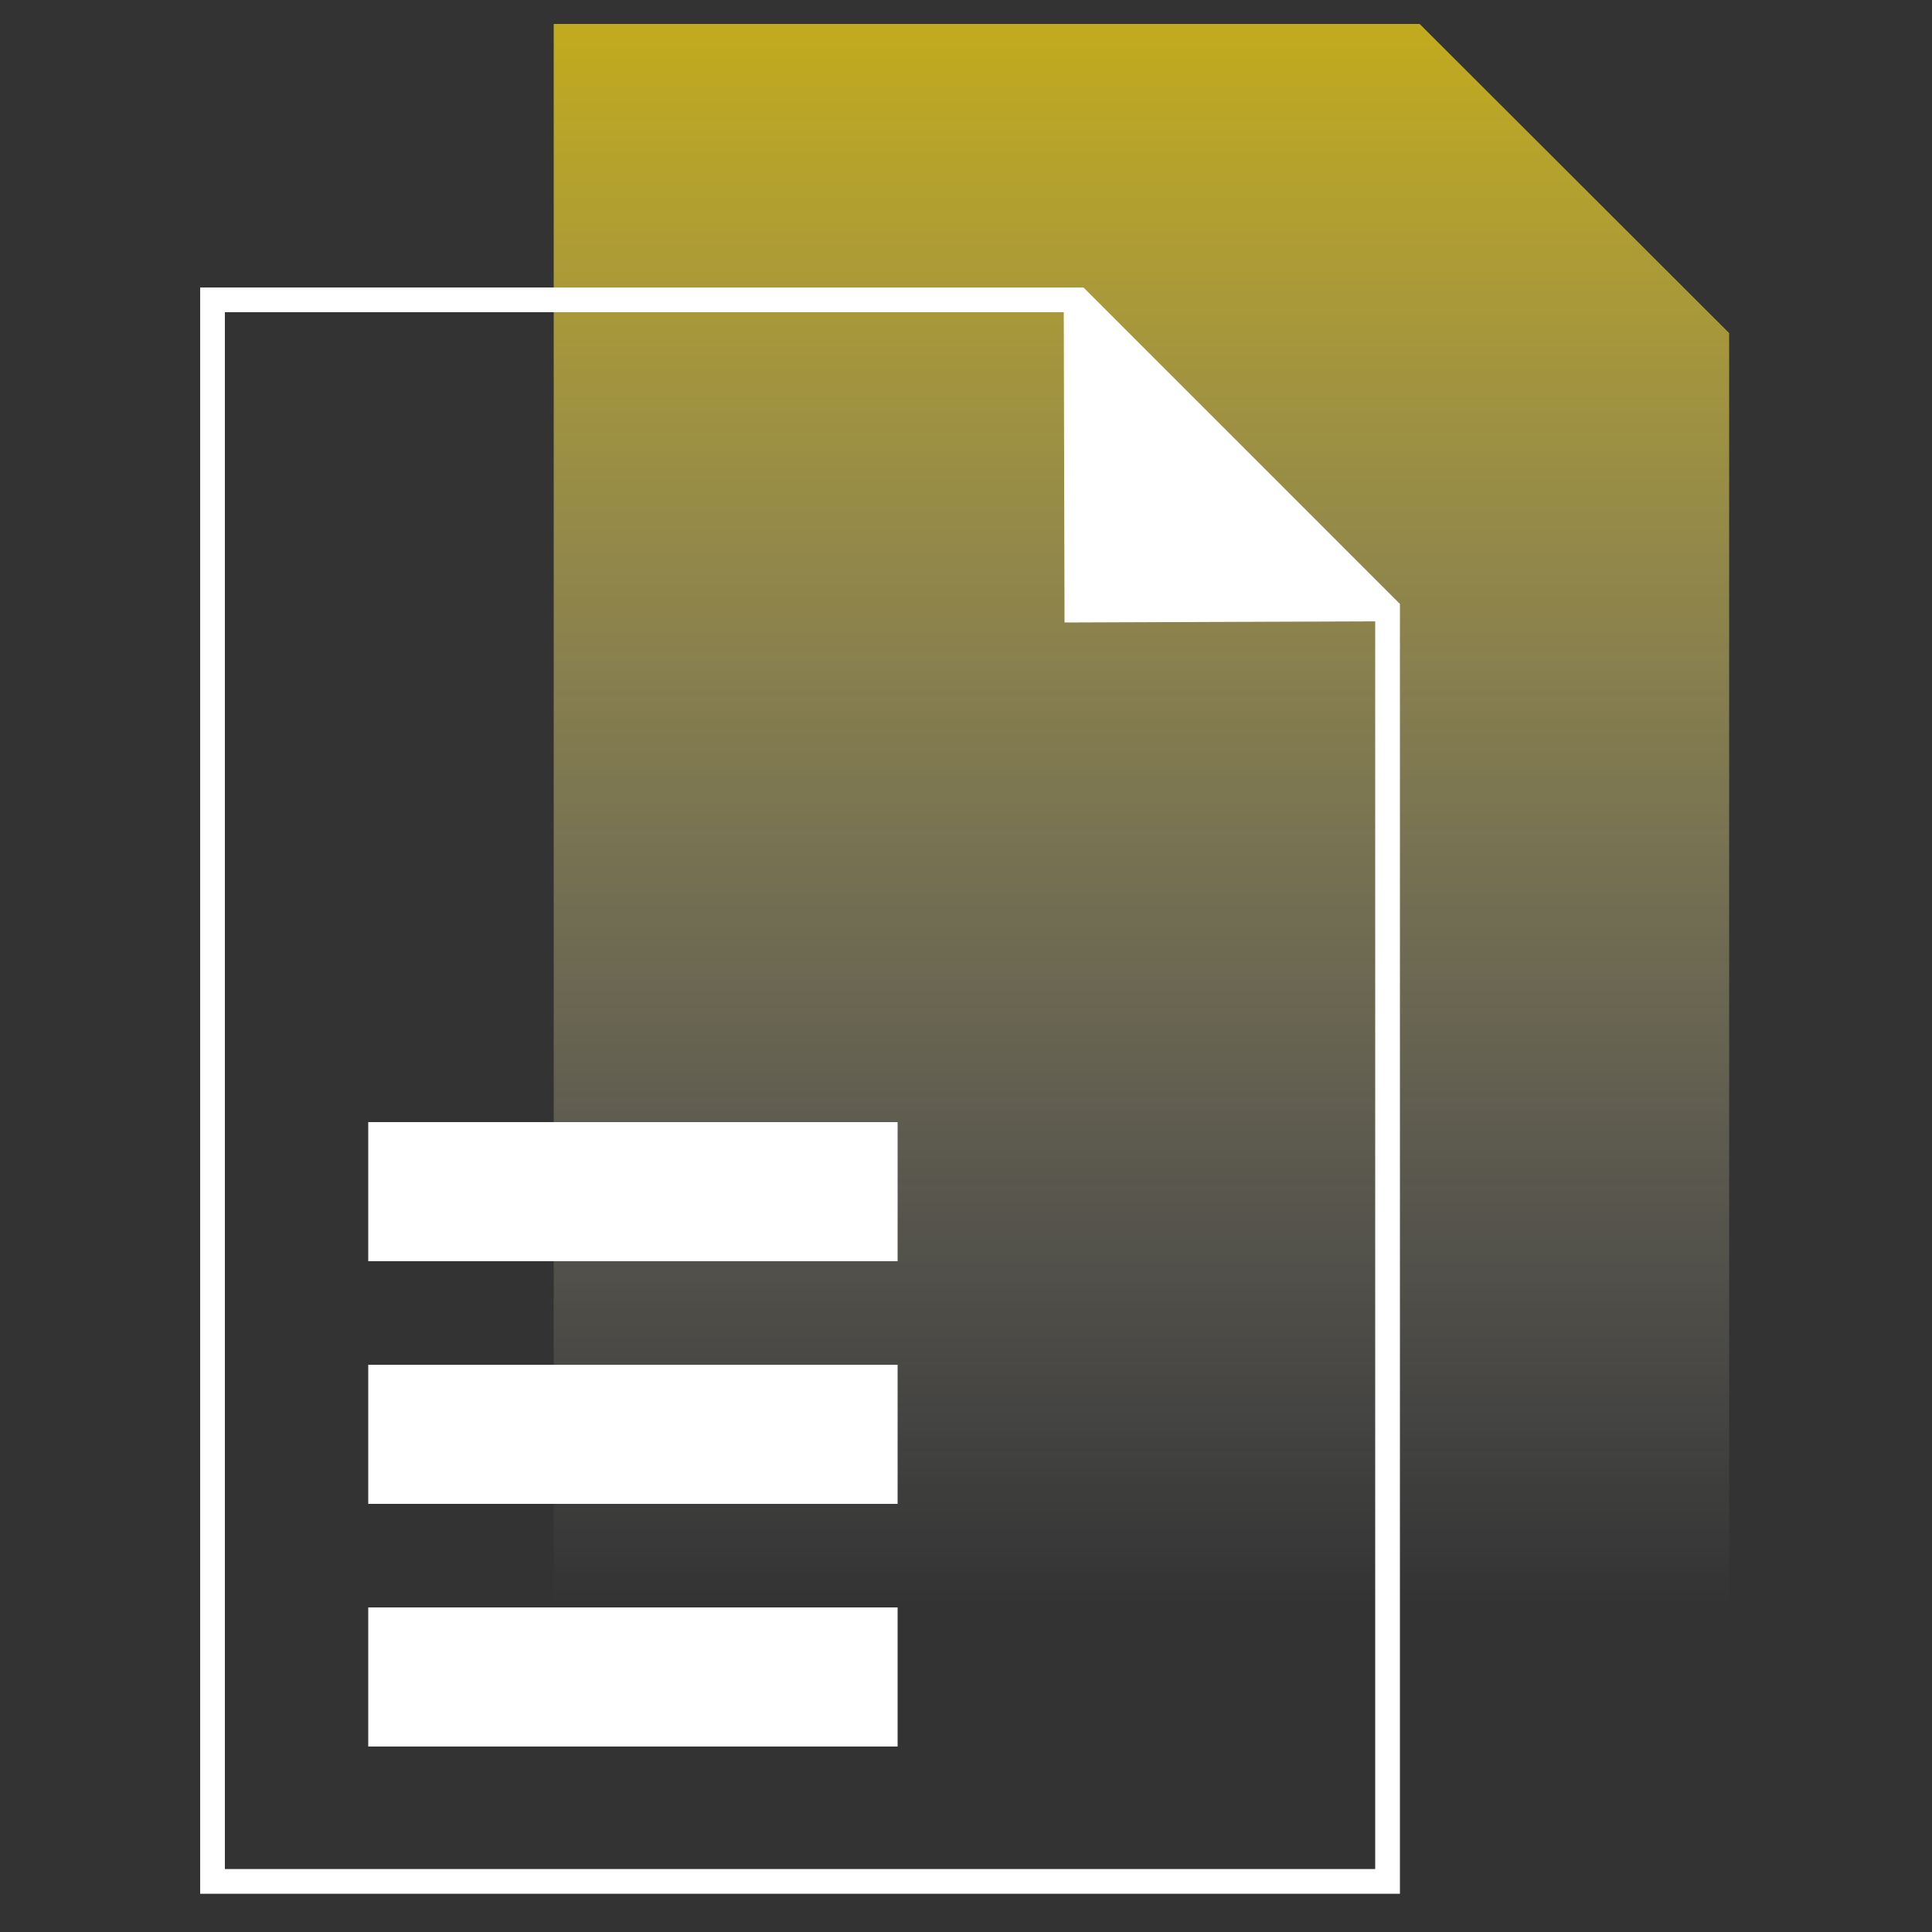 <?xml version="1.0" encoding="UTF-8"?>
<svg xmlns="http://www.w3.org/2000/svg" xmlns:xlink="http://www.w3.org/1999/xlink" id="Layer_1" data-name="Layer 1" viewBox="0 0 50 50">
  <rect x="0" y="0" width="50" height="50" fill="#333333" stroke="none"/>
  <defs>
    <style>
      .cls-1 {
        fill: url(#linear-gradient);
      }

      .cls-1, .cls-2 {
        stroke-width: 0px;
      }

      .cls-2 {
        fill: #fff;
      }
    </style>
    <linearGradient id="linear-gradient" x1="29.54" y1="41.55" x2="29.54" y2=".62" gradientUnits="userSpaceOnUse">
      <stop offset="0" stop-color="#fff" stop-opacity="0"></stop>
      <stop offset="1" stop-color="#ffde14" stop-opacity=".7"></stop>
    </linearGradient>
  </defs>
  <g id="Objective_insights_copy" data-name="Objective insights copy">
    <polygon class="cls-1" points="36.74 .62 14.33 .62 14.33 41.55 44.75 41.55 44.75 8.62 36.74 .62"></polygon>
    <path class="cls-2" d="M36.23,49.01H5.18V7.44h22.86l8.19,8.19v33.38ZM5.82,48.37h29.77V15.89l-7.81-7.81H5.82v40.29Z"></path>
    <g>
      <polyline class="cls-2" points="27.84 8.04 27.87 15.79 35.62 15.76"></polyline>
      <polygon class="cls-2" points="27.55 16.11 27.53 8.04 28.16 8.04 28.19 15.47 35.62 15.45 35.62 16.08 27.55 16.11"></polygon>
    </g>
    <g>
      <rect class="cls-2" x="9.53" y="29.04" width="13.7" height="3.6"></rect>
      <rect class="cls-2" x="9.53" y="35.32" width="13.7" height="3.6"></rect>
      <rect class="cls-2" x="9.53" y="41.6" width="13.7" height="3.6"></rect>
    </g>
  </g>
</svg>
